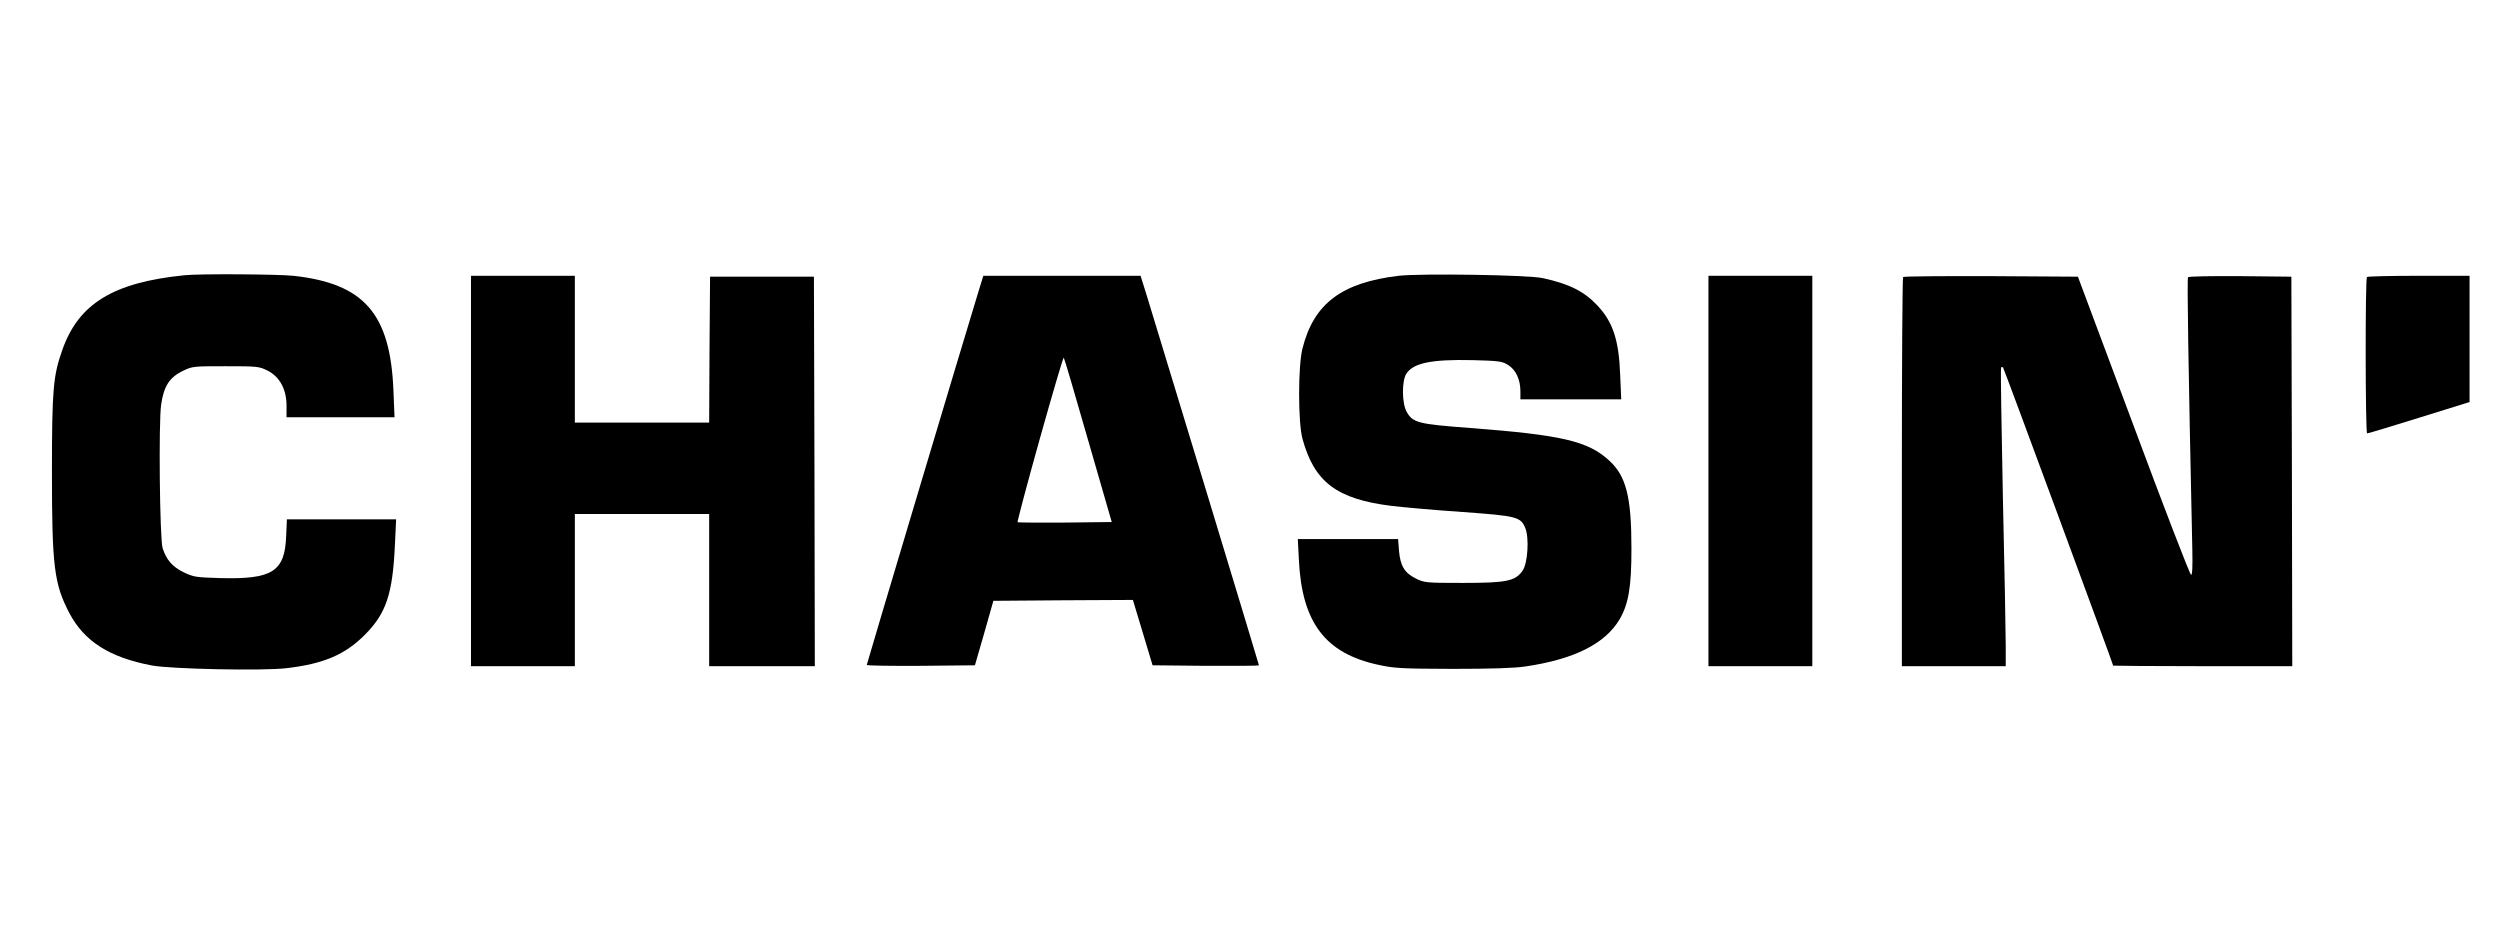 <?xml version="1.0" standalone="no"?>
<!DOCTYPE svg PUBLIC "-//W3C//DTD SVG 20010904//EN"
 "http://www.w3.org/TR/2001/REC-SVG-20010904/DTD/svg10.dtd">
<svg version="1.0" xmlns="http://www.w3.org/2000/svg"
 width="1396pt" height="523pt" viewBox="0 0 1396 523"
 preserveAspectRatio="xMidYMid meet">

<g transform="translate(0,523) scale(0.1,-0.1)"
fill="#000000" stroke="none">
<path d="M1030 3693 c-397 -40 -591 -158 -682 -417 -51 -144 -58 -220 -58
-681 0 -527 12 -625 97 -788 84 -159 224 -248 461 -293 104 -20 624 -31 753
-15 205 24 325 75 435 185 120 120 156 227 169 499 l7 147 -305 0 -305 0 -4
-92 c-7 -200 -77 -244 -369 -236 -137 4 -149 6 -205 33 -62 31 -95 69 -116
134 -16 51 -23 707 -8 803 15 102 46 149 117 185 57 28 60 28 243 28 179 0
187 -1 235 -25 68 -35 105 -105 105 -196 l0 -64 301 0 302 0 -6 148 c-17 431
-164 599 -559 642 -89 9 -525 12 -608 3z"/>
<path d="M7810 3690 c-318 -38 -474 -155 -537 -406 -25 -99 -25 -411 0 -504
66 -242 191 -337 498 -375 68 -8 246 -24 396 -34 303 -22 324 -27 350 -89 23
-56 14 -198 -15 -239 -41 -58 -89 -68 -332 -68 -209 0 -216 1 -265 25 -62 31
-86 71 -93 155 l-5 65 -280 0 -280 0 6 -117 c17 -349 147 -521 442 -585 90
-20 130 -22 415 -23 209 0 345 4 405 13 275 40 448 127 529 264 50 86 66 180
66 394 0 289 -29 405 -124 492 -118 109 -264 143 -776 182 -292 22 -320 29
-355 90 -27 47 -28 173 -2 213 39 60 138 81 370 76 148 -4 165 -6 198 -27 43
-26 69 -81 69 -147 l0 -45 281 0 282 0 -6 138 c-7 192 -40 293 -126 385 -75
80 -156 121 -306 154 -82 18 -679 27 -805 13z"/>
<path d="M2630 2600 l0 -1090 290 0 290 0 0 425 0 425 375 0 375 0 0 -425 0
-425 295 0 295 0 -2 1088 -3 1087 -290 0 -290 0 -3 -407 -2 -408 -375 0 -375
0 0 410 0 410 -290 0 -290 0 0 -1090z"/>
<path d="M5461 3593 c-77 -251 -621 -2070 -621 -2076 0 -4 136 -6 302 -5 l302
3 52 180 51 180 390 3 389 2 55 -182 55 -183 297 -3 c163 -1 297 0 297 3 0 5
-558 1843 -626 2063 l-35 112 -439 0 -439 0 -30 -97z m615 -821 l132 -457
-261 -3 c-143 -1 -262 0 -265 2 -2 3 53 212 124 465 71 253 131 457 134 454 3
-2 64 -210 136 -461z"/>
<path d="M9540 2600 l0 -1090 290 0 290 0 0 1090 0 1090 -290 0 -290 0 0
-1090z"/>
<path d="M10627 3683 c-4 -3 -7 -494 -7 -1090 l0 -1083 290 0 290 0 0 118 c0
64 -7 438 -16 831 -8 392 -13 716 -10 719 3 3 8 3 11 0 5 -5 615 -1657 615
-1665 0 -1 225 -3 500 -3 l500 0 -2 1088 -3 1087 -284 3 c-157 1 -288 -1 -293
-6 -6 -6 1 -461 24 -1524 2 -93 0 -138 -7 -138 -6 0 -151 375 -321 833 l-311
832 -485 3 c-266 1 -488 -1 -491 -5z"/>
<path d="M13217 3683 c-10 -9 -9 -873 1 -873 4 -1 134 39 289 87 l283 88 0
353 0 352 -283 0 c-156 0 -287 -3 -290 -7z"/>
</g>
</svg>
